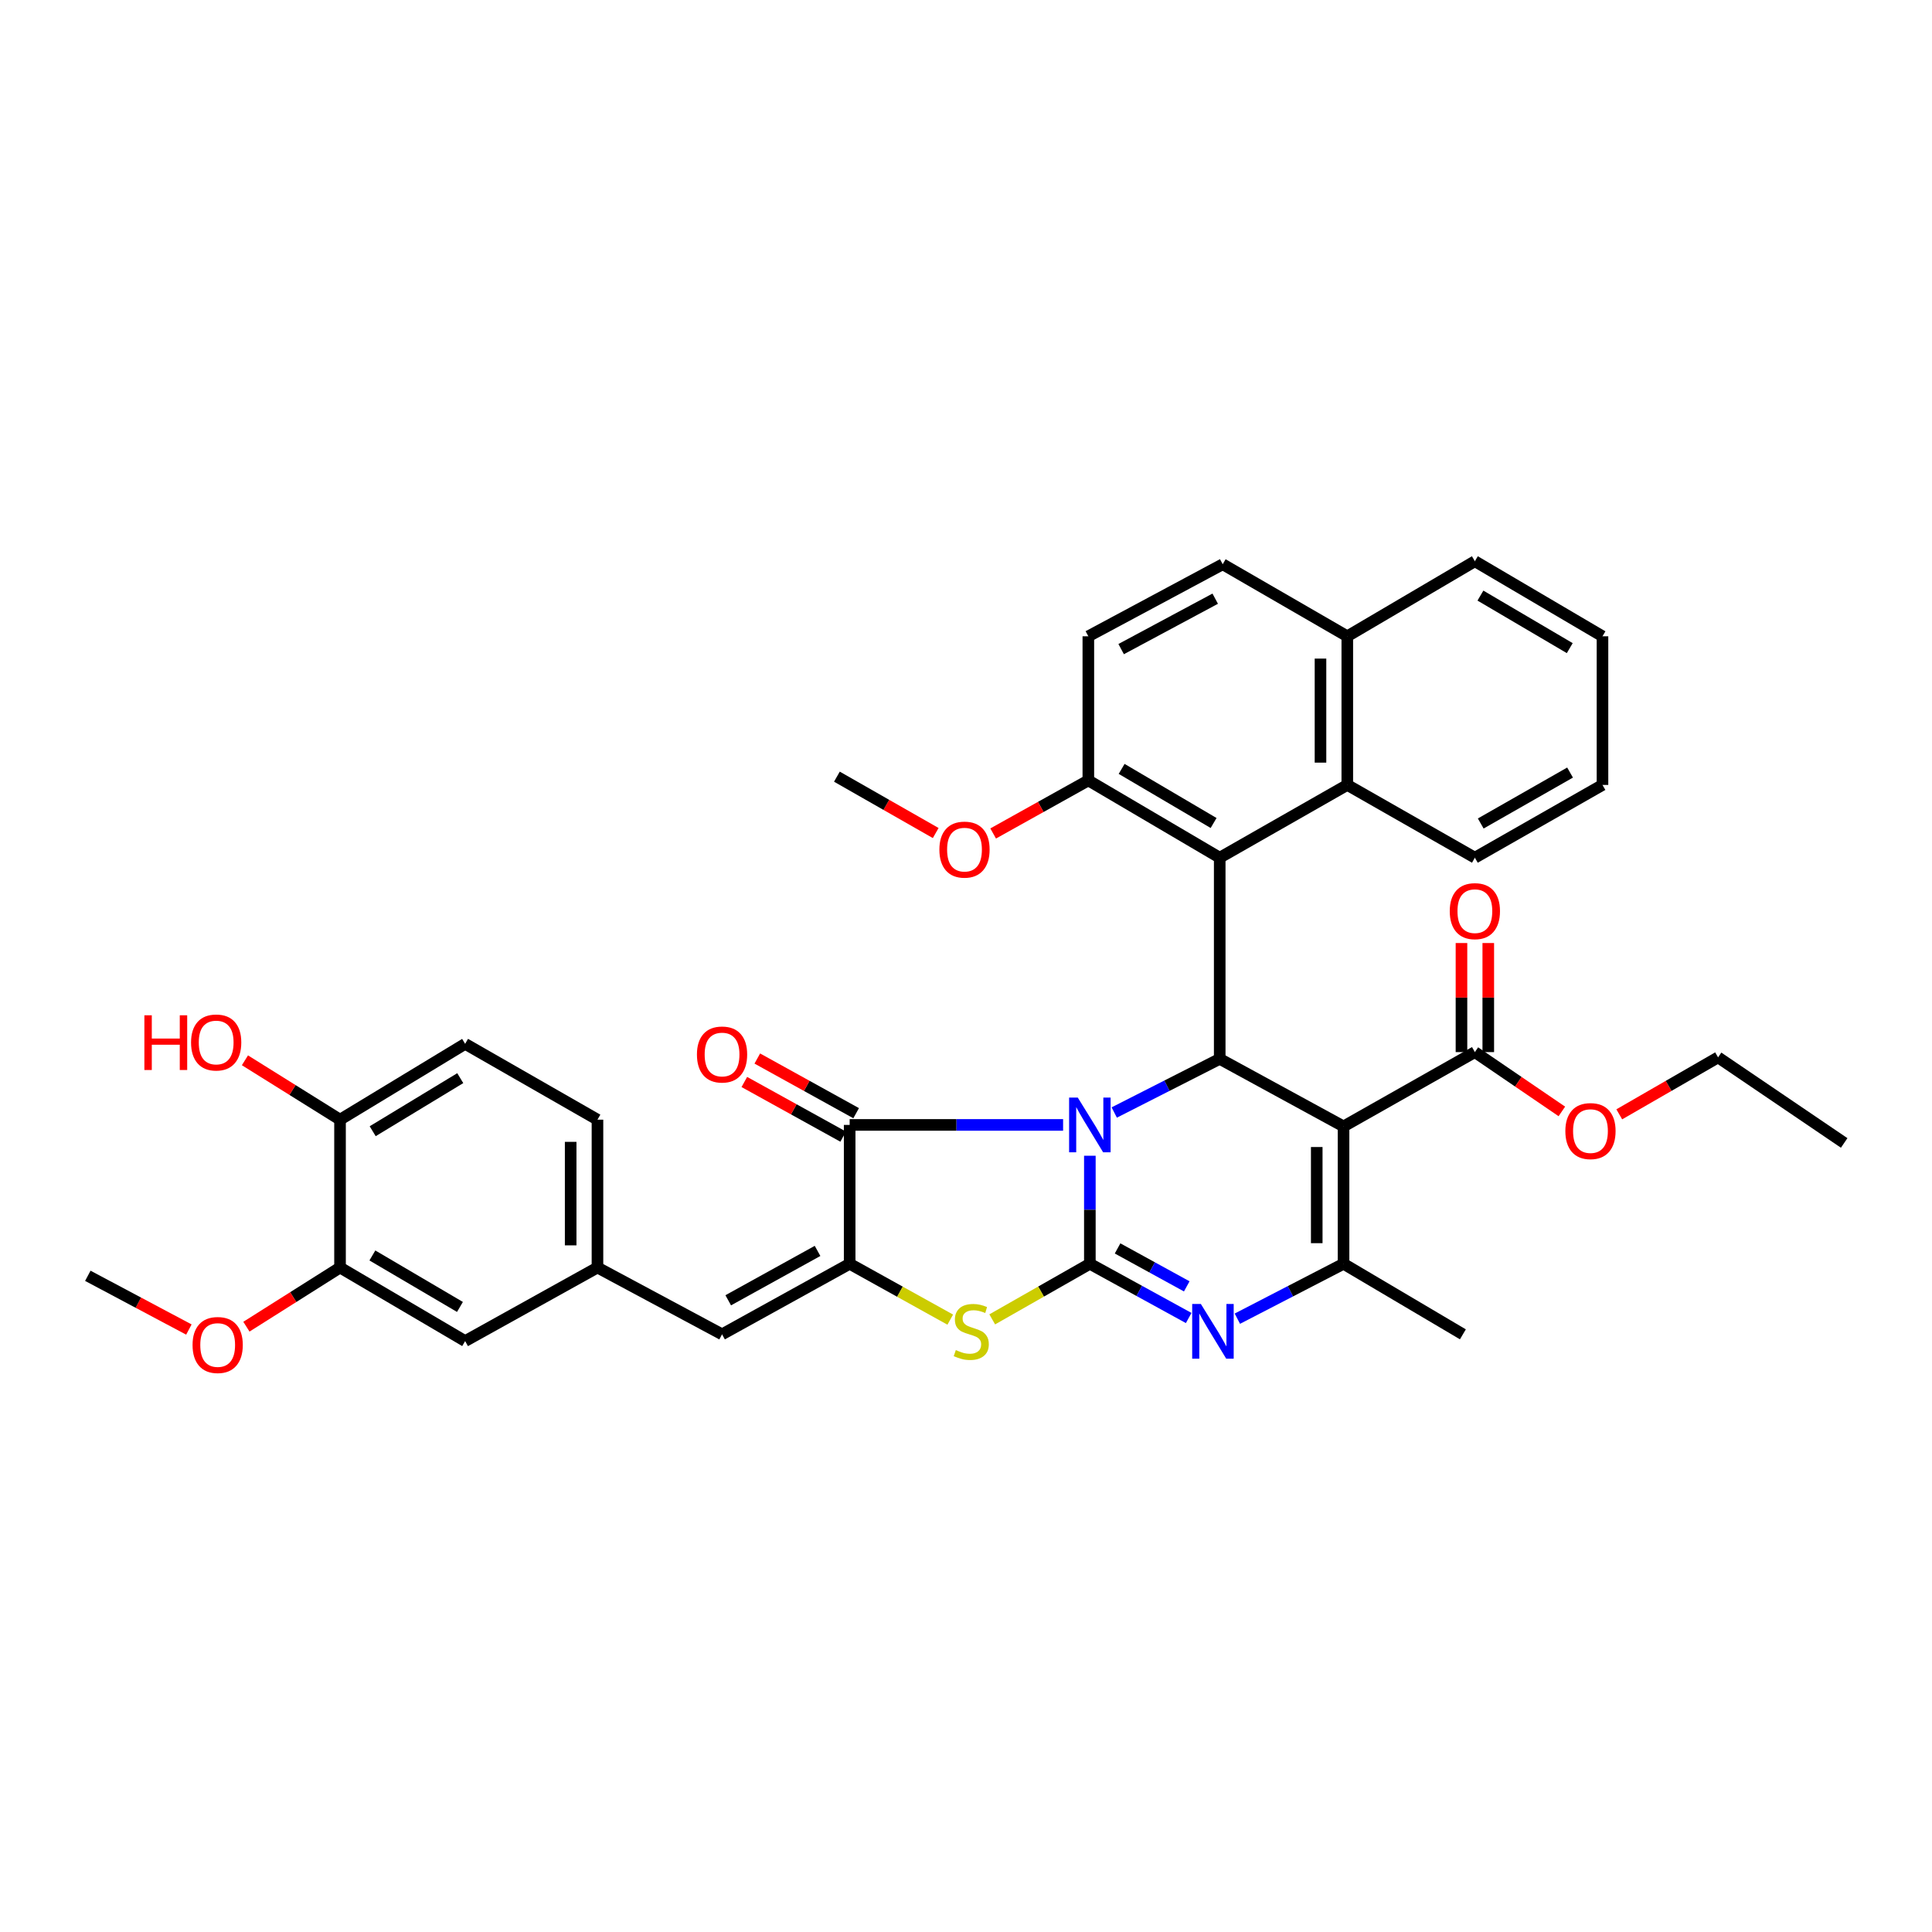 <?xml version='1.0' encoding='iso-8859-1'?>
<svg version='1.1' baseProfile='full'
              xmlns='http://www.w3.org/2000/svg'
                      xmlns:rdkit='http://www.rdkit.org/xml'
                      xmlns:xlink='http://www.w3.org/1999/xlink'
                  xml:space='preserve'
width='1000px' height='1000px' viewBox='0 0 1000 1000'>
<!-- END OF HEADER -->
<rect style='opacity:1.0;fill:#FFFFFF;stroke:none' width='1000' height='1000' x='0' y='0'> </rect>
<path class='bond-0' d='M 564.108,598.212 L 564.108,626.172' style='fill:none;fill-rule:evenodd;stroke:#0000FF;stroke-width:6px;stroke-linecap:butt;stroke-linejoin:miter;stroke-opacity:1' />
<path class='bond-0' d='M 564.108,626.172 L 564.108,654.132' style='fill:none;fill-rule:evenodd;stroke:#000000;stroke-width:6px;stroke-linecap:butt;stroke-linejoin:miter;stroke-opacity:1' />
<path class='bond-1' d='M 576.733,575.833 L 604.028,561.949' style='fill:none;fill-rule:evenodd;stroke:#0000FF;stroke-width:6px;stroke-linecap:butt;stroke-linejoin:miter;stroke-opacity:1' />
<path class='bond-1' d='M 604.028,561.949 L 631.322,548.066' style='fill:none;fill-rule:evenodd;stroke:#000000;stroke-width:6px;stroke-linecap:butt;stroke-linejoin:miter;stroke-opacity:1' />
<path class='bond-3' d='M 550.26,582.255 L 495.022,582.255' style='fill:none;fill-rule:evenodd;stroke:#0000FF;stroke-width:6px;stroke-linecap:butt;stroke-linejoin:miter;stroke-opacity:1' />
<path class='bond-3' d='M 495.022,582.255 L 439.784,582.255' style='fill:none;fill-rule:evenodd;stroke:#000000;stroke-width:6px;stroke-linecap:butt;stroke-linejoin:miter;stroke-opacity:1' />
<path class='bond-4' d='M 564.108,654.132 L 589.684,668.163' style='fill:none;fill-rule:evenodd;stroke:#000000;stroke-width:6px;stroke-linecap:butt;stroke-linejoin:miter;stroke-opacity:1' />
<path class='bond-4' d='M 589.684,668.163 L 615.259,682.195' style='fill:none;fill-rule:evenodd;stroke:#0000FF;stroke-width:6px;stroke-linecap:butt;stroke-linejoin:miter;stroke-opacity:1' />
<path class='bond-4' d='M 578.454,646.179 L 596.356,656.001' style='fill:none;fill-rule:evenodd;stroke:#000000;stroke-width:6px;stroke-linecap:butt;stroke-linejoin:miter;stroke-opacity:1' />
<path class='bond-4' d='M 596.356,656.001 L 614.259,665.823' style='fill:none;fill-rule:evenodd;stroke:#0000FF;stroke-width:6px;stroke-linecap:butt;stroke-linejoin:miter;stroke-opacity:1' />
<path class='bond-7' d='M 564.108,654.132 L 538.841,668.52' style='fill:none;fill-rule:evenodd;stroke:#000000;stroke-width:6px;stroke-linecap:butt;stroke-linejoin:miter;stroke-opacity:1' />
<path class='bond-7' d='M 538.841,668.52 L 513.574,682.908' style='fill:none;fill-rule:evenodd;stroke:#CCCC00;stroke-width:6px;stroke-linecap:butt;stroke-linejoin:miter;stroke-opacity:1' />
<path class='bond-2' d='M 631.322,548.066 L 695.415,583.033' style='fill:none;fill-rule:evenodd;stroke:#000000;stroke-width:6px;stroke-linecap:butt;stroke-linejoin:miter;stroke-opacity:1' />
<path class='bond-8' d='M 631.322,548.066 L 631.322,443.942' style='fill:none;fill-rule:evenodd;stroke:#000000;stroke-width:6px;stroke-linecap:butt;stroke-linejoin:miter;stroke-opacity:1' />
<path class='bond-6' d='M 695.415,583.033 L 695.415,654.132' style='fill:none;fill-rule:evenodd;stroke:#000000;stroke-width:6px;stroke-linecap:butt;stroke-linejoin:miter;stroke-opacity:1' />
<path class='bond-6' d='M 681.542,593.698 L 681.542,643.467' style='fill:none;fill-rule:evenodd;stroke:#000000;stroke-width:6px;stroke-linecap:butt;stroke-linejoin:miter;stroke-opacity:1' />
<path class='bond-9' d='M 695.415,583.033 L 763.392,544.567' style='fill:none;fill-rule:evenodd;stroke:#000000;stroke-width:6px;stroke-linecap:butt;stroke-linejoin:miter;stroke-opacity:1' />
<path class='bond-5' d='M 439.784,582.255 L 439.784,654.132' style='fill:none;fill-rule:evenodd;stroke:#000000;stroke-width:6px;stroke-linecap:butt;stroke-linejoin:miter;stroke-opacity:1' />
<path class='bond-14' d='M 443.141,576.185 L 417.559,562.038' style='fill:none;fill-rule:evenodd;stroke:#000000;stroke-width:6px;stroke-linecap:butt;stroke-linejoin:miter;stroke-opacity:1' />
<path class='bond-14' d='M 417.559,562.038 L 391.977,547.892' style='fill:none;fill-rule:evenodd;stroke:#FF0000;stroke-width:6px;stroke-linecap:butt;stroke-linejoin:miter;stroke-opacity:1' />
<path class='bond-14' d='M 436.427,588.325 L 410.846,574.179' style='fill:none;fill-rule:evenodd;stroke:#000000;stroke-width:6px;stroke-linecap:butt;stroke-linejoin:miter;stroke-opacity:1' />
<path class='bond-14' d='M 410.846,574.179 L 385.264,560.033' style='fill:none;fill-rule:evenodd;stroke:#FF0000;stroke-width:6px;stroke-linecap:butt;stroke-linejoin:miter;stroke-opacity:1' />
<path class='bond-38' d='M 640.458,682.547 L 667.937,668.339' style='fill:none;fill-rule:evenodd;stroke:#0000FF;stroke-width:6px;stroke-linecap:butt;stroke-linejoin:miter;stroke-opacity:1' />
<path class='bond-38' d='M 667.937,668.339 L 695.415,654.132' style='fill:none;fill-rule:evenodd;stroke:#000000;stroke-width:6px;stroke-linecap:butt;stroke-linejoin:miter;stroke-opacity:1' />
<path class='bond-10' d='M 439.784,654.132 L 373.734,690.648' style='fill:none;fill-rule:evenodd;stroke:#000000;stroke-width:6px;stroke-linecap:butt;stroke-linejoin:miter;stroke-opacity:1' />
<path class='bond-10' d='M 423.164,647.468 L 376.929,673.03' style='fill:none;fill-rule:evenodd;stroke:#000000;stroke-width:6px;stroke-linecap:butt;stroke-linejoin:miter;stroke-opacity:1' />
<path class='bond-37' d='M 439.784,654.132 L 465.816,668.587' style='fill:none;fill-rule:evenodd;stroke:#000000;stroke-width:6px;stroke-linecap:butt;stroke-linejoin:miter;stroke-opacity:1' />
<path class='bond-37' d='M 465.816,668.587 L 491.848,683.042' style='fill:none;fill-rule:evenodd;stroke:#CCCC00;stroke-width:6px;stroke-linecap:butt;stroke-linejoin:miter;stroke-opacity:1' />
<path class='bond-25' d='M 695.415,654.132 L 757.188,690.648' style='fill:none;fill-rule:evenodd;stroke:#000000;stroke-width:6px;stroke-linecap:butt;stroke-linejoin:miter;stroke-opacity:1' />
<path class='bond-11' d='M 631.322,443.942 L 697.357,406.277' style='fill:none;fill-rule:evenodd;stroke:#000000;stroke-width:6px;stroke-linecap:butt;stroke-linejoin:miter;stroke-opacity:1' />
<path class='bond-12' d='M 631.322,443.942 L 563.322,403.934' style='fill:none;fill-rule:evenodd;stroke:#000000;stroke-width:6px;stroke-linecap:butt;stroke-linejoin:miter;stroke-opacity:1' />
<path class='bond-12' d='M 628.157,425.984 L 580.557,397.978' style='fill:none;fill-rule:evenodd;stroke:#000000;stroke-width:6px;stroke-linecap:butt;stroke-linejoin:miter;stroke-opacity:1' />
<path class='bond-18' d='M 770.329,544.567 L 770.329,516.339' style='fill:none;fill-rule:evenodd;stroke:#000000;stroke-width:6px;stroke-linecap:butt;stroke-linejoin:miter;stroke-opacity:1' />
<path class='bond-18' d='M 770.329,516.339 L 770.329,488.112' style='fill:none;fill-rule:evenodd;stroke:#FF0000;stroke-width:6px;stroke-linecap:butt;stroke-linejoin:miter;stroke-opacity:1' />
<path class='bond-18' d='M 756.456,544.567 L 756.456,516.339' style='fill:none;fill-rule:evenodd;stroke:#000000;stroke-width:6px;stroke-linecap:butt;stroke-linejoin:miter;stroke-opacity:1' />
<path class='bond-18' d='M 756.456,516.339 L 756.456,488.112' style='fill:none;fill-rule:evenodd;stroke:#FF0000;stroke-width:6px;stroke-linecap:butt;stroke-linejoin:miter;stroke-opacity:1' />
<path class='bond-23' d='M 763.392,544.567 L 785.902,559.918' style='fill:none;fill-rule:evenodd;stroke:#000000;stroke-width:6px;stroke-linecap:butt;stroke-linejoin:miter;stroke-opacity:1' />
<path class='bond-23' d='M 785.902,559.918 L 808.413,575.268' style='fill:none;fill-rule:evenodd;stroke:#FF0000;stroke-width:6px;stroke-linecap:butt;stroke-linejoin:miter;stroke-opacity:1' />
<path class='bond-15' d='M 373.734,690.648 L 309.248,656.074' style='fill:none;fill-rule:evenodd;stroke:#000000;stroke-width:6px;stroke-linecap:butt;stroke-linejoin:miter;stroke-opacity:1' />
<path class='bond-19' d='M 697.357,406.277 L 697.357,329.344' style='fill:none;fill-rule:evenodd;stroke:#000000;stroke-width:6px;stroke-linecap:butt;stroke-linejoin:miter;stroke-opacity:1' />
<path class='bond-19' d='M 683.484,394.737 L 683.484,340.884' style='fill:none;fill-rule:evenodd;stroke:#000000;stroke-width:6px;stroke-linecap:butt;stroke-linejoin:miter;stroke-opacity:1' />
<path class='bond-29' d='M 697.357,406.277 L 763.392,443.942' style='fill:none;fill-rule:evenodd;stroke:#000000;stroke-width:6px;stroke-linecap:butt;stroke-linejoin:miter;stroke-opacity:1' />
<path class='bond-20' d='M 563.322,403.934 L 563.322,329.344' style='fill:none;fill-rule:evenodd;stroke:#000000;stroke-width:6px;stroke-linecap:butt;stroke-linejoin:miter;stroke-opacity:1' />
<path class='bond-28' d='M 563.322,403.934 L 538.689,417.671' style='fill:none;fill-rule:evenodd;stroke:#000000;stroke-width:6px;stroke-linecap:butt;stroke-linejoin:miter;stroke-opacity:1' />
<path class='bond-28' d='M 538.689,417.671 L 514.056,431.407' style='fill:none;fill-rule:evenodd;stroke:#FF0000;stroke-width:6px;stroke-linecap:butt;stroke-linejoin:miter;stroke-opacity:1' />
<path class='bond-13' d='M 175.999,656.074 L 240.754,694.14' style='fill:none;fill-rule:evenodd;stroke:#000000;stroke-width:6px;stroke-linecap:butt;stroke-linejoin:miter;stroke-opacity:1' />
<path class='bond-13' d='M 192.742,649.824 L 238.071,676.47' style='fill:none;fill-rule:evenodd;stroke:#000000;stroke-width:6px;stroke-linecap:butt;stroke-linejoin:miter;stroke-opacity:1' />
<path class='bond-26' d='M 175.999,656.074 L 151.77,671.383' style='fill:none;fill-rule:evenodd;stroke:#000000;stroke-width:6px;stroke-linecap:butt;stroke-linejoin:miter;stroke-opacity:1' />
<path class='bond-26' d='M 151.77,671.383 L 127.542,686.692' style='fill:none;fill-rule:evenodd;stroke:#FF0000;stroke-width:6px;stroke-linecap:butt;stroke-linejoin:miter;stroke-opacity:1' />
<path class='bond-41' d='M 175.999,656.074 L 175.999,579.542' style='fill:none;fill-rule:evenodd;stroke:#000000;stroke-width:6px;stroke-linecap:butt;stroke-linejoin:miter;stroke-opacity:1' />
<path class='bond-17' d='M 309.248,656.074 L 240.754,694.14' style='fill:none;fill-rule:evenodd;stroke:#000000;stroke-width:6px;stroke-linecap:butt;stroke-linejoin:miter;stroke-opacity:1' />
<path class='bond-24' d='M 309.248,656.074 L 309.248,579.542' style='fill:none;fill-rule:evenodd;stroke:#000000;stroke-width:6px;stroke-linecap:butt;stroke-linejoin:miter;stroke-opacity:1' />
<path class='bond-24' d='M 295.375,644.594 L 295.375,591.022' style='fill:none;fill-rule:evenodd;stroke:#000000;stroke-width:6px;stroke-linecap:butt;stroke-linejoin:miter;stroke-opacity:1' />
<path class='bond-16' d='M 175.999,579.542 L 240.754,540.297' style='fill:none;fill-rule:evenodd;stroke:#000000;stroke-width:6px;stroke-linecap:butt;stroke-linejoin:miter;stroke-opacity:1' />
<path class='bond-16' d='M 192.902,585.519 L 238.231,558.048' style='fill:none;fill-rule:evenodd;stroke:#000000;stroke-width:6px;stroke-linecap:butt;stroke-linejoin:miter;stroke-opacity:1' />
<path class='bond-27' d='M 175.999,579.542 L 151.389,564.175' style='fill:none;fill-rule:evenodd;stroke:#000000;stroke-width:6px;stroke-linecap:butt;stroke-linejoin:miter;stroke-opacity:1' />
<path class='bond-27' d='M 151.389,564.175 L 126.78,548.808' style='fill:none;fill-rule:evenodd;stroke:#FF0000;stroke-width:6px;stroke-linecap:butt;stroke-linejoin:miter;stroke-opacity:1' />
<path class='bond-30' d='M 697.357,329.344 L 763.392,290.492' style='fill:none;fill-rule:evenodd;stroke:#000000;stroke-width:6px;stroke-linecap:butt;stroke-linejoin:miter;stroke-opacity:1' />
<path class='bond-39' d='M 697.357,329.344 L 632.872,292.057' style='fill:none;fill-rule:evenodd;stroke:#000000;stroke-width:6px;stroke-linecap:butt;stroke-linejoin:miter;stroke-opacity:1' />
<path class='bond-21' d='M 563.322,329.344 L 632.872,292.057' style='fill:none;fill-rule:evenodd;stroke:#000000;stroke-width:6px;stroke-linecap:butt;stroke-linejoin:miter;stroke-opacity:1' />
<path class='bond-21' d='M 580.309,335.978 L 628.994,309.877' style='fill:none;fill-rule:evenodd;stroke:#000000;stroke-width:6px;stroke-linecap:butt;stroke-linejoin:miter;stroke-opacity:1' />
<path class='bond-22' d='M 240.754,540.297 L 309.248,579.542' style='fill:none;fill-rule:evenodd;stroke:#000000;stroke-width:6px;stroke-linecap:butt;stroke-linejoin:miter;stroke-opacity:1' />
<path class='bond-31' d='M 838.129,576.776 L 863.701,562.036' style='fill:none;fill-rule:evenodd;stroke:#FF0000;stroke-width:6px;stroke-linecap:butt;stroke-linejoin:miter;stroke-opacity:1' />
<path class='bond-31' d='M 863.701,562.036 L 889.273,547.295' style='fill:none;fill-rule:evenodd;stroke:#000000;stroke-width:6px;stroke-linecap:butt;stroke-linejoin:miter;stroke-opacity:1' />
<path class='bond-32' d='M 97.766,688.165 L 71.61,674.258' style='fill:none;fill-rule:evenodd;stroke:#FF0000;stroke-width:6px;stroke-linecap:butt;stroke-linejoin:miter;stroke-opacity:1' />
<path class='bond-32' d='M 71.61,674.258 L 45.455,660.351' style='fill:none;fill-rule:evenodd;stroke:#000000;stroke-width:6px;stroke-linecap:butt;stroke-linejoin:miter;stroke-opacity:1' />
<path class='bond-33' d='M 484.321,431.178 L 458.75,416.589' style='fill:none;fill-rule:evenodd;stroke:#FF0000;stroke-width:6px;stroke-linecap:butt;stroke-linejoin:miter;stroke-opacity:1' />
<path class='bond-33' d='M 458.75,416.589 L 433.179,402' style='fill:none;fill-rule:evenodd;stroke:#000000;stroke-width:6px;stroke-linecap:butt;stroke-linejoin:miter;stroke-opacity:1' />
<path class='bond-34' d='M 763.392,443.942 L 829.443,406.277' style='fill:none;fill-rule:evenodd;stroke:#000000;stroke-width:6px;stroke-linecap:butt;stroke-linejoin:miter;stroke-opacity:1' />
<path class='bond-34' d='M 766.428,426.241 L 812.663,399.876' style='fill:none;fill-rule:evenodd;stroke:#000000;stroke-width:6px;stroke-linecap:butt;stroke-linejoin:miter;stroke-opacity:1' />
<path class='bond-40' d='M 763.392,290.492 L 829.443,329.344' style='fill:none;fill-rule:evenodd;stroke:#000000;stroke-width:6px;stroke-linecap:butt;stroke-linejoin:miter;stroke-opacity:1' />
<path class='bond-40' d='M 766.266,308.278 L 812.502,335.474' style='fill:none;fill-rule:evenodd;stroke:#000000;stroke-width:6px;stroke-linecap:butt;stroke-linejoin:miter;stroke-opacity:1' />
<path class='bond-35' d='M 889.273,547.295 L 954.545,591.588' style='fill:none;fill-rule:evenodd;stroke:#000000;stroke-width:6px;stroke-linecap:butt;stroke-linejoin:miter;stroke-opacity:1' />
<path class='bond-36' d='M 829.443,406.277 L 829.443,329.344' style='fill:none;fill-rule:evenodd;stroke:#000000;stroke-width:6px;stroke-linecap:butt;stroke-linejoin:miter;stroke-opacity:1' />
<path  class='atom-0' d='M 557.848 568.095
L 567.128 583.095
Q 568.048 584.575, 569.528 587.255
Q 571.008 589.935, 571.088 590.095
L 571.088 568.095
L 574.848 568.095
L 574.848 596.415
L 570.968 596.415
L 561.008 580.015
Q 559.848 578.095, 558.608 575.895
Q 557.408 573.695, 557.048 573.015
L 557.048 596.415
L 553.368 596.415
L 553.368 568.095
L 557.848 568.095
' fill='#0000FF'/>
<path  class='atom-5' d='M 621.556 674.924
L 630.836 689.924
Q 631.756 691.404, 633.236 694.084
Q 634.716 696.764, 634.796 696.924
L 634.796 674.924
L 638.556 674.924
L 638.556 703.244
L 634.676 703.244
L 624.716 686.844
Q 623.556 684.924, 622.316 682.724
Q 621.116 680.524, 620.756 679.844
L 620.756 703.244
L 617.076 703.244
L 617.076 674.924
L 621.556 674.924
' fill='#0000FF'/>
<path  class='atom-8' d='M 494.728 698.804
Q 495.048 698.924, 496.368 699.484
Q 497.688 700.044, 499.128 700.404
Q 500.608 700.724, 502.048 700.724
Q 504.728 700.724, 506.288 699.444
Q 507.848 698.124, 507.848 695.844
Q 507.848 694.284, 507.048 693.324
Q 506.288 692.364, 505.088 691.844
Q 503.888 691.324, 501.888 690.724
Q 499.368 689.964, 497.848 689.244
Q 496.368 688.524, 495.288 687.004
Q 494.248 685.484, 494.248 682.924
Q 494.248 679.364, 496.648 677.164
Q 499.088 674.964, 503.888 674.964
Q 507.168 674.964, 510.888 676.524
L 509.968 679.604
Q 506.568 678.204, 504.008 678.204
Q 501.248 678.204, 499.728 679.364
Q 498.208 680.484, 498.248 682.444
Q 498.248 683.964, 499.008 684.884
Q 499.808 685.804, 500.928 686.324
Q 502.088 686.844, 504.008 687.444
Q 506.568 688.244, 508.088 689.044
Q 509.608 689.844, 510.688 691.484
Q 511.808 693.084, 511.808 695.844
Q 511.808 699.764, 509.168 701.884
Q 506.568 703.964, 502.208 703.964
Q 499.688 703.964, 497.768 703.404
Q 495.888 702.884, 493.648 701.964
L 494.728 698.804
' fill='#CCCC00'/>
<path  class='atom-15' d='M 360.734 545.81
Q 360.734 539.01, 364.094 535.21
Q 367.454 531.41, 373.734 531.41
Q 380.014 531.41, 383.374 535.21
Q 386.734 539.01, 386.734 545.81
Q 386.734 552.69, 383.334 556.61
Q 379.934 560.49, 373.734 560.49
Q 367.494 560.49, 364.094 556.61
Q 360.734 552.73, 360.734 545.81
M 373.734 557.29
Q 378.054 557.29, 380.374 554.41
Q 382.734 551.49, 382.734 545.81
Q 382.734 540.25, 380.374 537.45
Q 378.054 534.61, 373.734 534.61
Q 369.414 534.61, 367.054 537.41
Q 364.734 540.21, 364.734 545.81
Q 364.734 551.53, 367.054 554.41
Q 369.414 557.29, 373.734 557.29
' fill='#FF0000'/>
<path  class='atom-19' d='M 750.392 471.606
Q 750.392 464.806, 753.752 461.006
Q 757.112 457.206, 763.392 457.206
Q 769.672 457.206, 773.032 461.006
Q 776.392 464.806, 776.392 471.606
Q 776.392 478.486, 772.992 482.406
Q 769.592 486.286, 763.392 486.286
Q 757.152 486.286, 753.752 482.406
Q 750.392 478.526, 750.392 471.606
M 763.392 483.086
Q 767.712 483.086, 770.032 480.206
Q 772.392 477.286, 772.392 471.606
Q 772.392 466.046, 770.032 463.246
Q 767.712 460.406, 763.392 460.406
Q 759.072 460.406, 756.712 463.206
Q 754.392 466.006, 754.392 471.606
Q 754.392 477.326, 756.712 480.206
Q 759.072 483.086, 763.392 483.086
' fill='#FF0000'/>
<path  class='atom-24' d='M 810.223 585.448
Q 810.223 578.648, 813.583 574.848
Q 816.943 571.048, 823.223 571.048
Q 829.503 571.048, 832.863 574.848
Q 836.223 578.648, 836.223 585.448
Q 836.223 592.328, 832.823 596.248
Q 829.423 600.128, 823.223 600.128
Q 816.983 600.128, 813.583 596.248
Q 810.223 592.368, 810.223 585.448
M 823.223 596.928
Q 827.543 596.928, 829.863 594.048
Q 832.223 591.128, 832.223 585.448
Q 832.223 579.888, 829.863 577.088
Q 827.543 574.248, 823.223 574.248
Q 818.903 574.248, 816.543 577.048
Q 814.223 579.848, 814.223 585.448
Q 814.223 591.168, 816.543 594.048
Q 818.903 596.928, 823.223 596.928
' fill='#FF0000'/>
<path  class='atom-27' d='M 99.669 696.17
Q 99.669 689.37, 103.029 685.57
Q 106.389 681.77, 112.669 681.77
Q 118.949 681.77, 122.309 685.57
Q 125.669 689.37, 125.669 696.17
Q 125.669 703.05, 122.269 706.97
Q 118.869 710.85, 112.669 710.85
Q 106.429 710.85, 103.029 706.97
Q 99.669 703.09, 99.669 696.17
M 112.669 707.65
Q 116.989 707.65, 119.309 704.77
Q 121.669 701.85, 121.669 696.17
Q 121.669 690.61, 119.309 687.81
Q 116.989 684.97, 112.669 684.97
Q 108.349 684.97, 105.989 687.77
Q 103.669 690.57, 103.669 696.17
Q 103.669 701.89, 105.989 704.77
Q 108.349 707.65, 112.669 707.65
' fill='#FF0000'/>
<path  class='atom-28' d='M 74.73 525.511
L 78.57 525.511
L 78.57 537.551
L 93.05 537.551
L 93.05 525.511
L 96.89 525.511
L 96.89 553.831
L 93.05 553.831
L 93.05 540.751
L 78.57 540.751
L 78.57 553.831
L 74.73 553.831
L 74.73 525.511
' fill='#FF0000'/>
<path  class='atom-28' d='M 98.89 539.591
Q 98.89 532.791, 102.25 528.991
Q 105.61 525.191, 111.89 525.191
Q 118.17 525.191, 121.53 528.991
Q 124.89 532.791, 124.89 539.591
Q 124.89 546.471, 121.49 550.391
Q 118.09 554.271, 111.89 554.271
Q 105.65 554.271, 102.25 550.391
Q 98.89 546.511, 98.89 539.591
M 111.89 551.071
Q 116.21 551.071, 118.53 548.191
Q 120.89 545.271, 120.89 539.591
Q 120.89 534.031, 118.53 531.231
Q 116.21 528.391, 111.89 528.391
Q 107.57 528.391, 105.21 531.191
Q 102.89 533.991, 102.89 539.591
Q 102.89 545.311, 105.21 548.191
Q 107.57 551.071, 111.89 551.071
' fill='#FF0000'/>
<path  class='atom-29' d='M 486.222 439.76
Q 486.222 432.96, 489.582 429.16
Q 492.942 425.36, 499.222 425.36
Q 505.502 425.36, 508.862 429.16
Q 512.222 432.96, 512.222 439.76
Q 512.222 446.64, 508.822 450.56
Q 505.422 454.44, 499.222 454.44
Q 492.982 454.44, 489.582 450.56
Q 486.222 446.68, 486.222 439.76
M 499.222 451.24
Q 503.542 451.24, 505.862 448.36
Q 508.222 445.44, 508.222 439.76
Q 508.222 434.2, 505.862 431.4
Q 503.542 428.56, 499.222 428.56
Q 494.902 428.56, 492.542 431.36
Q 490.222 434.16, 490.222 439.76
Q 490.222 445.48, 492.542 448.36
Q 494.902 451.24, 499.222 451.24
' fill='#FF0000'/>
</svg>
